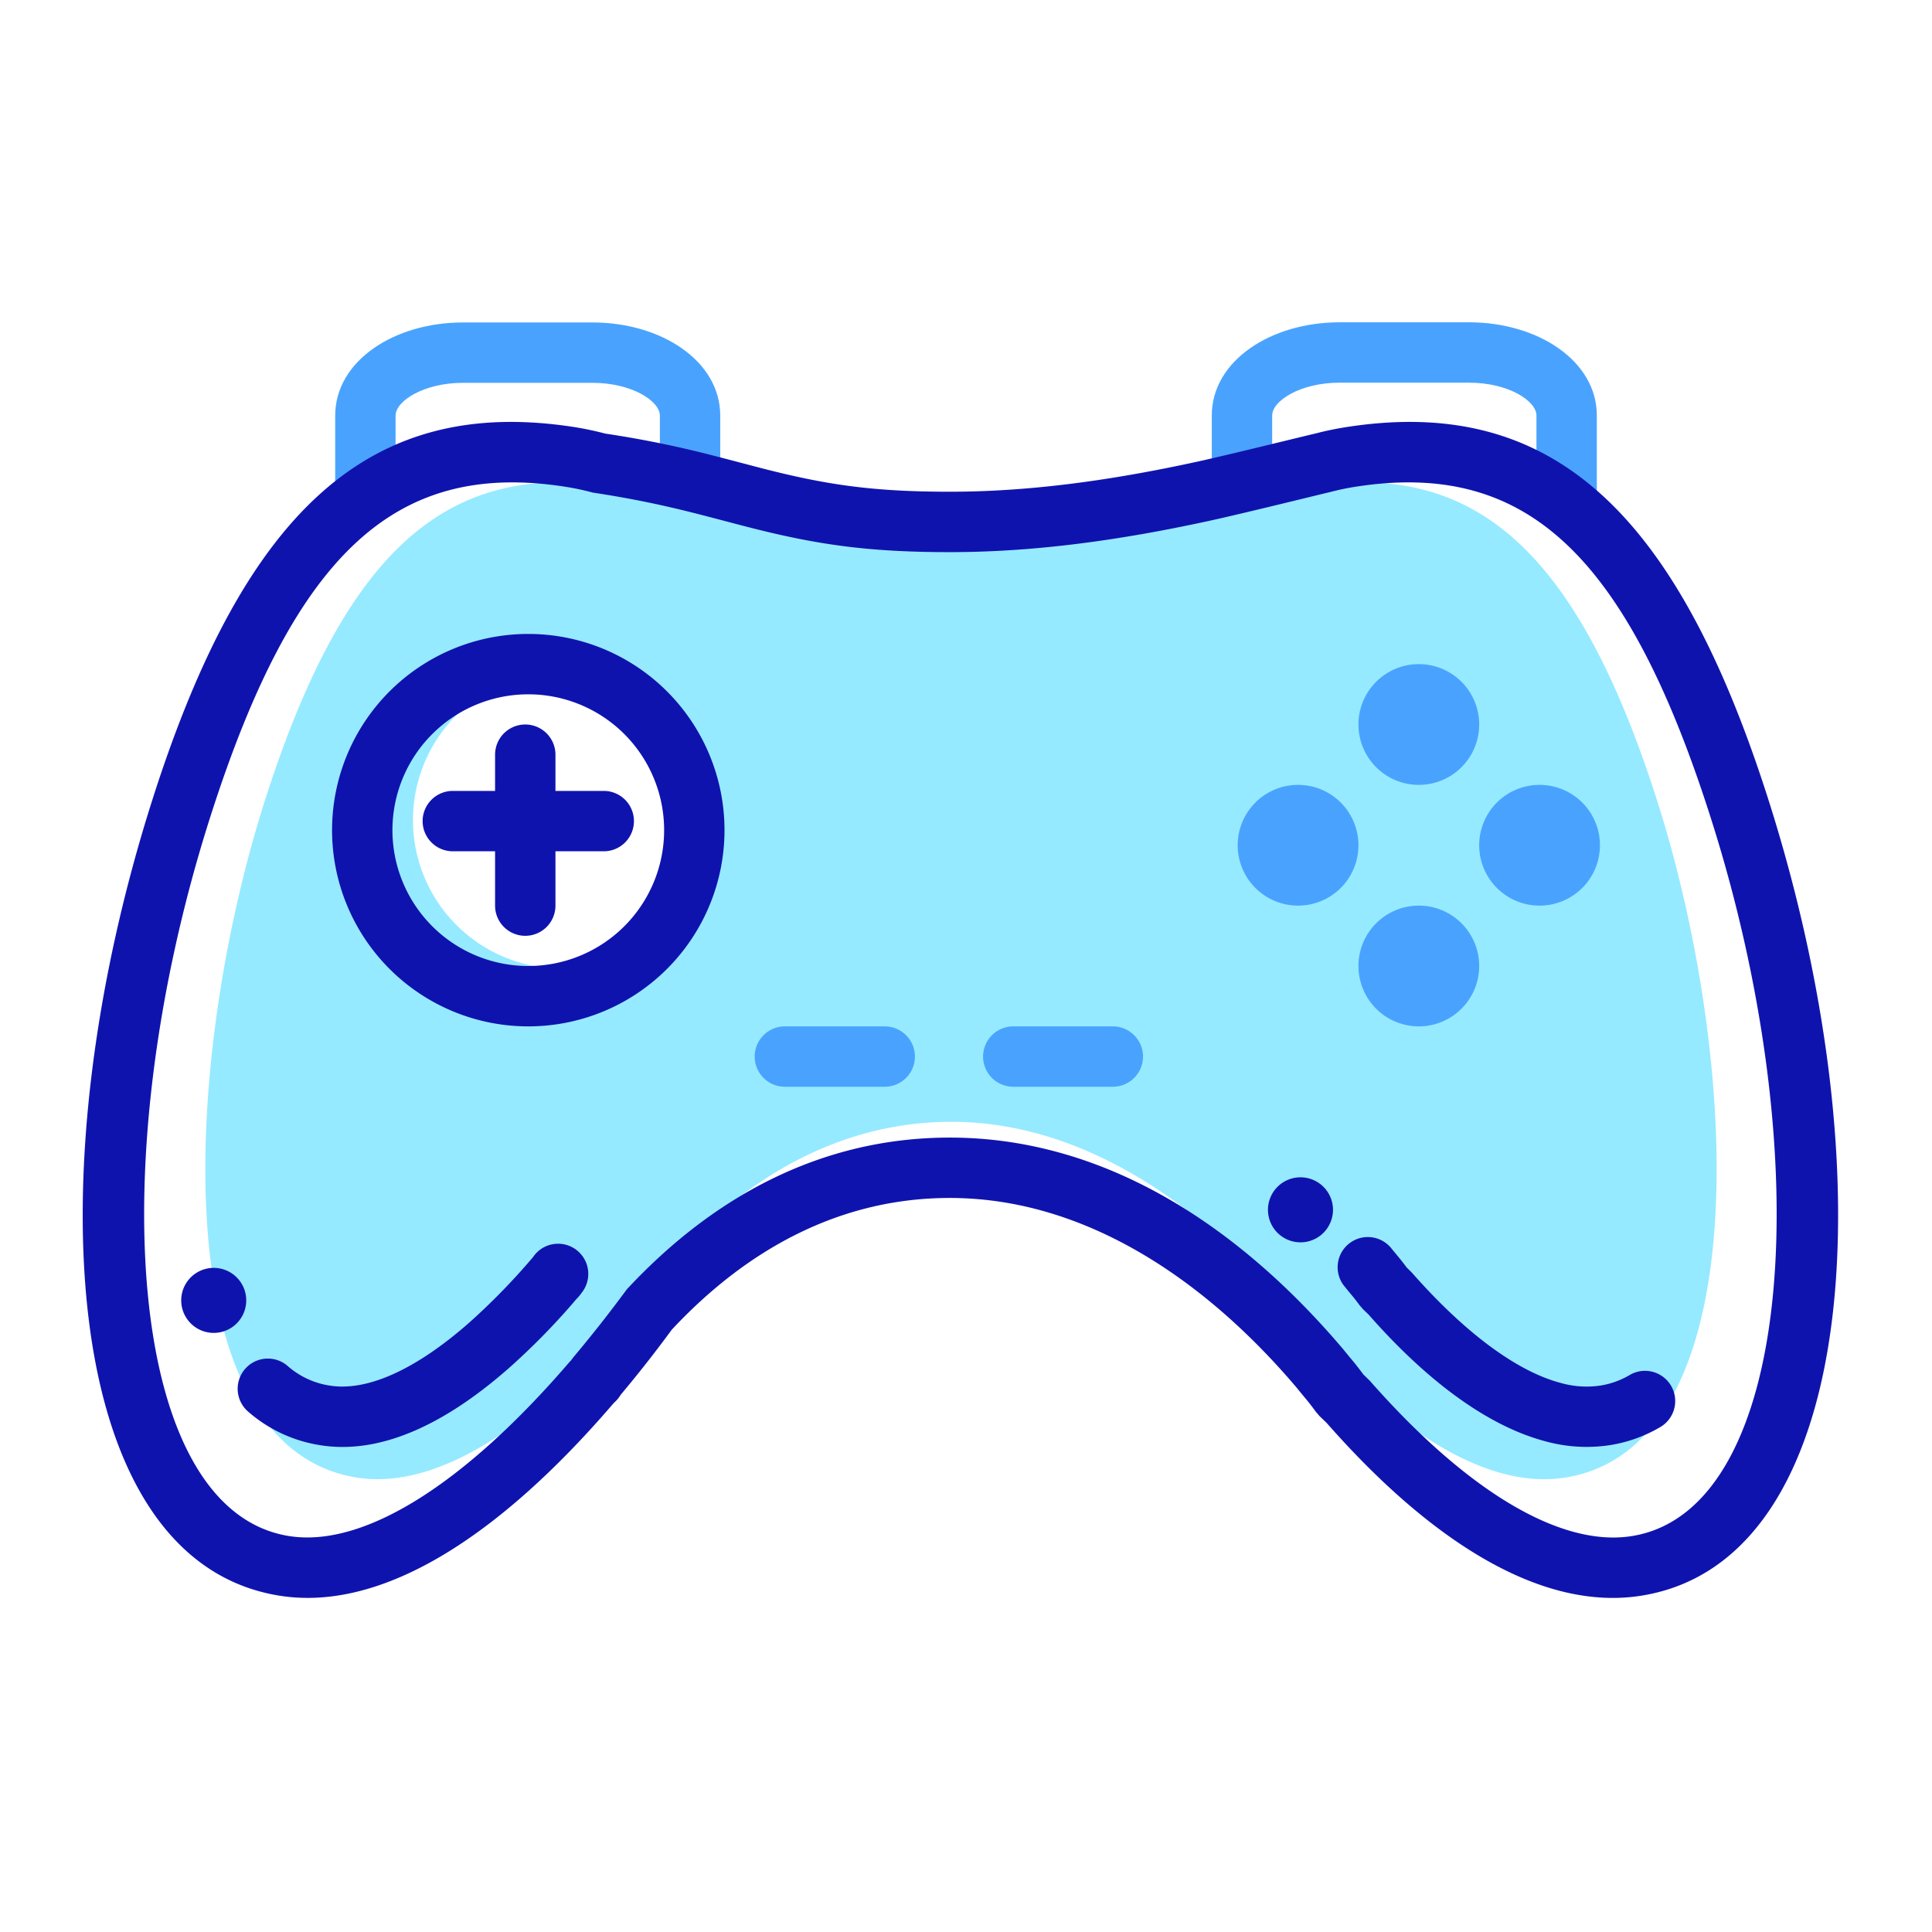 <?xml version="1.0" standalone="no"?><!DOCTYPE svg PUBLIC "-//W3C//DTD SVG 1.1//EN" "http://www.w3.org/Graphics/SVG/1.1/DTD/svg11.dtd"><svg t="1726738781663" class="icon" viewBox="0 0 1024 1024" version="1.1" xmlns="http://www.w3.org/2000/svg" p-id="6556" width="64" height="64" xmlns:xlink="http://www.w3.org/1999/xlink"><path d="M679.408 689.376c-24.032-28.336-89.52-94.8-175.104-94.8-67.008 0-115.28 38.064-142.48 67.312a581.184 581.184 0 0 1-24.976 31.824l-0.752 1.216-1.76 1.744c-46.96 54.784-100.112 93.6-145.152 86.48-103.04-16.32-92.4-222.112-48.8-358.8s99.296-179.84 184.496-166.352c4.768 0.752 9.456 1.76 14.064 2.992 68.992 10.224 86.304 27.712 165.36 27.712 77.488 0 150.832-22.48 176.88-28.048 4.128-1.088 8.336-1.984 12.624-2.656 85.216-13.488 140.896 29.648 184.496 166.352 43.6 136.704 54.24 342.48-48.8 358.8-43.072 6.816-92.608-27.808-136.896-78.112-1.072-1.024-2.16-2.048-3.232-3.104 0 0-1.632-2.288-4.752-6.208a525.808 525.808 0 0 1-5.216-6.352zM297.52 513.312a78.64 78.64 0 1 0 0-157.28 78.64 78.64 0 0 0 0 157.28z" fill="#95EAFF" p-id="6557"></path><path d="M314.112 170.912h-68.816c-36.208 0-67.632 20.288-67.632 49.376v44.496h32v-44.496c0-7.744 14.928-17.376 35.632-17.376h68.816c20.72 0 35.632 9.648 35.632 17.376v44.496h32v-44.496c0-29.056-31.392-49.376-67.632-49.376zM674.272 220.24c0-7.76 14.928-17.408 35.632-17.408h68.816c20.72 0 35.632 9.648 35.632 17.408v44.528h32v-44.528c0-29.072-31.392-49.408-67.632-49.408h-68.816c-36.208 0-67.632 20.304-67.632 49.408v44.528h32v-44.528z" fill="#49A3FE" p-id="6558"></path><path d="M752 384m-32 0a32 32 0 1 0 64 0 32 32 0 1 0-64 0Z" fill="#49A3FE" p-id="6559"></path><path d="M688 448m-32 0a32 32 0 1 0 64 0 32 32 0 1 0-64 0Z" fill="#49A3FE" p-id="6560"></path><path d="M816 448m-32 0a32 32 0 1 0 64 0 32 32 0 1 0-64 0Z" fill="#49A3FE" p-id="6561"></path><path d="M752 512m-32 0a32 32 0 1 0 64 0 32 32 0 1 0-64 0Z" fill="#49A3FE" p-id="6562"></path><path d="M589.824 544h-52.768a16 16 0 0 0 0 32h52.768a16 16 0 0 0 0-32zM468.928 544H416a16 16 0 0 0 0 32h52.928a16 16 0 0 0 0-32z" fill="#49A3FE" p-id="6563"></path><path d="M937.2 423.568c-49.6-155.488-116.8-214.112-224.224-197.104-5.312 0.848-10.544 1.936-15.712 3.296-2.864 0.592-45.072 11.072-62.304 14.848-46.848 10.24-89.888 16.016-131.568 16.016-40.24 0-65.04-3.536-99.536-12.416-3.088-0.8-20.128-5.296-25.312-6.608a549.52 549.52 0 0 0-57.696-11.776 170.336 170.336 0 0 0-15.76-3.36c-107.408-17.008-174.624 41.6-224.224 197.104C17.952 620.832 31.92 827.344 148.24 845.76c53.808 8.528 115.744-30.608 177.088-102.16a18.24 18.24 0 0 0 3.584-4.208l-0.032-0.016a666.384 666.384 0 0 0 27.168-34.608c39.824-42.64 89.184-69.824 147.344-69.824 71.088 0 134.8 42.704 183.76 100.432 1.76 2.176 3.76 4.608 5.776 7.008 2.192 2.752 3.808 4.912 4.544 5.952l1.904 2.208 3.76 3.616c56.752 64.56 114.992 99.792 166.704 91.6 116.32-18.416 130.288-224.928 67.36-422.192z m-72.352 390.592c-37.856 6-87.488-24.016-138.688-82.192a356.768 356.768 0 0 0-3.568-3.488 194.144 194.144 0 0 0-4.88-6.336c-2.128-2.56-4.032-4.848-5.92-7.184-54.688-64.48-125.584-112.016-208.4-112.016-68.528 0-125.76 31.616-171.168 80.432a717.28 717.28 0 0 1-28.464 36.176l-1.168 1.584-0.624 0.608c-55.696 64.88-109.168 98.672-148.736 92.4-86.544-13.712-99.2-201.12-41.872-380.864 45.312-142.048 99.536-189.344 188.72-175.216 4.752 0.752 9.456 1.76 14.08 3.008 21.12 3.232 37.232 6.624 56.464 11.536 5.008 1.28 22 5.76 25.232 6.592 36.96 9.52 64.384 13.44 107.52 13.44 44.32 0 89.504-6.08 138.4-16.768 17.84-3.904 59.968-14.352 62.896-14.992 4.848-1.264 9.04-2.144 13.28-2.816 89.184-14.128 143.424 33.168 188.72 175.216 57.376 179.76 44.704 367.168-41.824 380.88z" fill="#0F13AE" p-id="6564"></path><path d="M863.616 728.88a44.16 44.16 0 0 1-15.648 5.536 50.08 50.08 0 0 1-20.976-1.488c-23.376-6.24-50.88-26.848-78.704-58.448-1.248-1.248-2-1.968-2.64-2.592a146.368 146.368 0 0 0-3.536-4.576l-4.432-5.376a16 16 0 1 0-24.848 20.144c1.504 1.856 3.008 3.68 4.512 5.472 1.52 1.92 2.688 3.456 3.2 4.176l1.904 2.208c0.944 0.928 1.904 1.824 2.848 2.72 30.592 34.864 62.816 58.976 93.456 67.168a82.128 82.128 0 0 0 34.24 2.176 75.904 75.904 0 0 0 26.896-9.568 16 16 0 1 0-16.272-27.552zM282.672 666.064c-0.432 0.576-0.32 0.448-0.448 0.576a351.184 351.184 0 0 1-33.504 34.368c-28.416 24.992-54.112 36.528-73.872 33.392a43.632 43.632 0 0 1-22.416-10.432 16 16 0 0 0-21.056 24.096 75.648 75.648 0 0 0 38.448 17.936c31.168 4.944 65.152-10.304 100.016-40.976a364.992 364.992 0 0 0 35.712-36.544 23.84 23.84 0 0 0 2.784-3.328 16 16 0 1 0-25.664-19.088z" fill="#0F13AE" p-id="6565"></path><path d="M689.28 641.232m-17.232 0a17.232 17.232 0 1 0 34.464 0 17.232 17.232 0 1 0-34.464 0Z" fill="#0F13AE" p-id="6566"></path><path d="M113.28 689.232m-17.232 0a17.232 17.232 0 1 0 34.464 0 17.232 17.232 0 1 0-34.464 0Z" fill="#0F13AE" p-id="6567"></path><path d="M294.4 419.2V400a16 16 0 0 0-32 0v19.2H240a16 16 0 0 0 0 32h22.4V480a16 16 0 0 0 32 0v-28.8H320a16 16 0 0 0 0-32h-25.6z" fill="#0F13AE" p-id="6568"></path><path d="M280 336a104 104 0 1 0 0 208 104 104 0 0 0 0-208z m0 176a72 72 0 1 1 0-144 72 72 0 0 1 0 144z" fill="#0F13AE" p-id="6569"></path></svg>